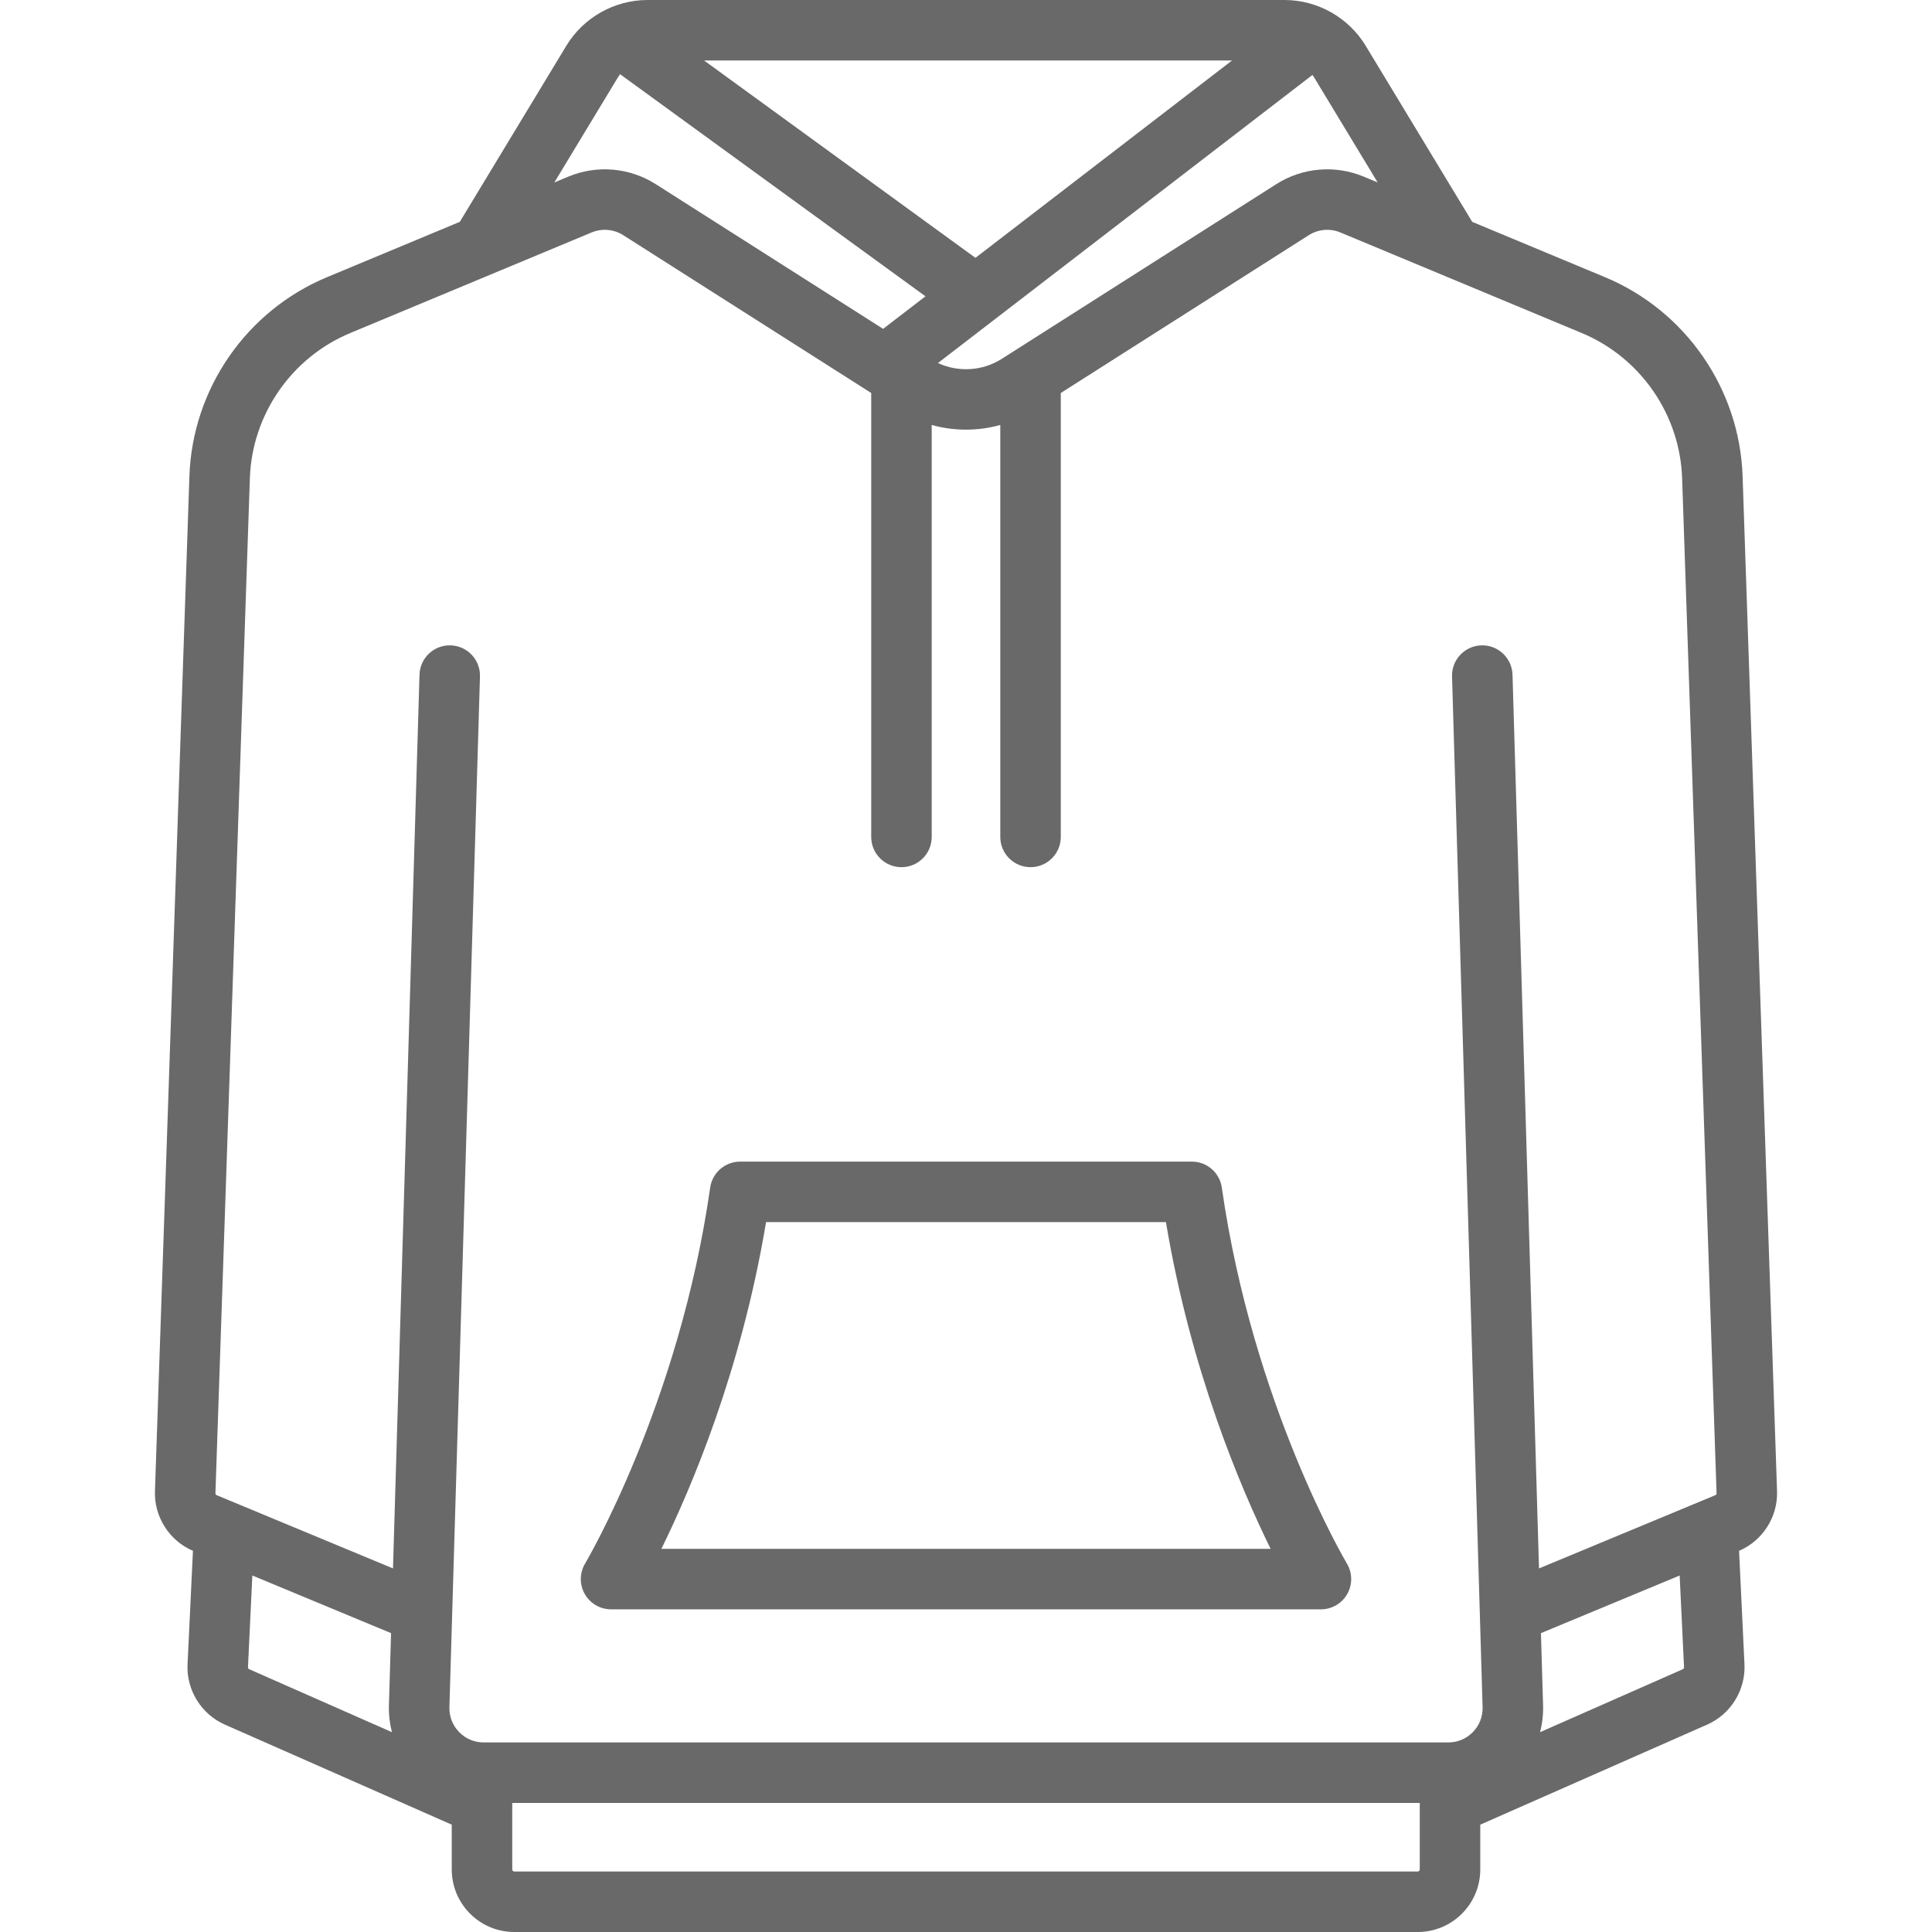 <svg enable-background="new 0 0 512 512" fill="#696969" viewBox="0 0 512 512" xmlns="http://www.w3.org/2000/svg"><path d="m470.935 395.182-9.128-268.983c-.785-23.138-15.101-43.844-36.473-52.748l-35.185-14.661-28.237-46.673c-4.521-7.474-12.755-12.117-21.491-12.117h-168.841c-8.735 0-16.971 4.643-21.492 12.117l-28.237 46.673-35.185 14.661c-21.371 8.905-35.687 29.609-36.473 52.748l-9.128 268.982c-.232 6.807 3.811 13.135 10.067 15.8l-1.433 30.098c-.323 6.793 3.641 13.202 9.864 15.947l60.154 26.53v11.877c0 9.136 7.432 16.568 16.568 16.568h239.432c9.136 0 16.568-7.432 16.568-16.568v-11.877l60.153-26.53c6.223-2.745 10.187-9.153 9.864-15.947l-1.433-30.098c6.255-2.666 10.298-8.994 10.066-15.799zm-123.125-375.318c.13.183.268.358.386.553l16.899 27.934-3.714-1.548c-7.573-3.155-16.226-2.409-23.147 1.996l-72.764 46.304c-5.095 3.243-11.509 3.608-16.906 1.104zm-21.316-3.831-67.991 52.3-71.912-52.3zm-162.688 4.383c.158-.262.34-.506.523-.748l80.927 58.856-11.217 8.628-60.271-38.354c-6.921-4.405-15.574-5.151-23.147-1.996l-3.714 1.548zm-97.775 421.939c-.199-.088-.326-.295-.316-.514l1.158-24.315 36.763 15.272-.571 19.234c-.062 2.402.218 4.754.805 7.012zm310.22 36.068v.05 16.959c0 .294-.239.534-.534.534h-239.433c-.295 0-.534-.241-.534-.534v-16.959c0-.017 0-.033 0-.05v-.627h240.501zm69.716-36.067-37.841 16.69c.589-2.265.869-4.629.807-7.045l-.57-19.202 36.764-15.272 1.158 24.315c.011.218-.117.426-.318.514zm8.615-46.119-46.727 19.411-7.024-236.846c-.131-4.425-3.859-7.919-8.251-7.775-4.426.131-7.907 3.826-7.775 8.251l8.1 273.166c.064 2.47-.851 4.805-2.576 6.574-1.724 1.77-4.035 2.744-6.506 2.744h-255.645c-2.471 0-4.782-.975-6.506-2.744-1.725-1.769-2.64-4.105-2.577-6.542l8.101-273.198c.131-4.426-3.35-8.12-7.775-8.251-4.408-.143-8.119 3.349-8.251 7.775l-7.024 236.846-46.727-19.411c-.204-.084-.336-.29-.329-.512l9.128-268.982c.573-16.884 11.02-31.994 26.615-38.492l63.954-26.648c2.738-1.141 5.868-.871 8.373.721l65.721 41.824v117.647c0 4.427 3.589 8.017 8.017 8.017s8.017-3.589 8.017-8.017v-109.172c5.936 1.652 12.236 1.652 18.171 0v109.172c0 4.427 3.589 8.017 8.017 8.017s8.017-3.589 8.017-8.017v-117.646l65.722-41.824c2.502-1.593 5.634-1.862 8.372-.722l63.954 26.648c15.595 6.498 26.042 21.608 26.615 38.492l9.128 268.983c.007.221-.125.426-.329.511z"/><path d="m356.937 414.347c-.248-.415-24.916-42.034-33.142-99.623-.564-3.95-3.946-6.883-7.937-6.883h-119.715c-3.989 0-7.372 2.933-7.937 6.883-8.201 57.406-32.897 99.213-33.142 99.623-1.486 2.476-1.525 5.56-.102 8.074s4.087 4.067 6.976 4.067h188.125c2.888 0 5.553-1.553 6.976-4.067s1.384-5.597-.102-8.074zm-181.661-3.892c7.958-16.172 21.184-47.305 27.737-86.58h105.977c6.552 39.275 19.779 70.408 27.737 86.58z"/></svg>